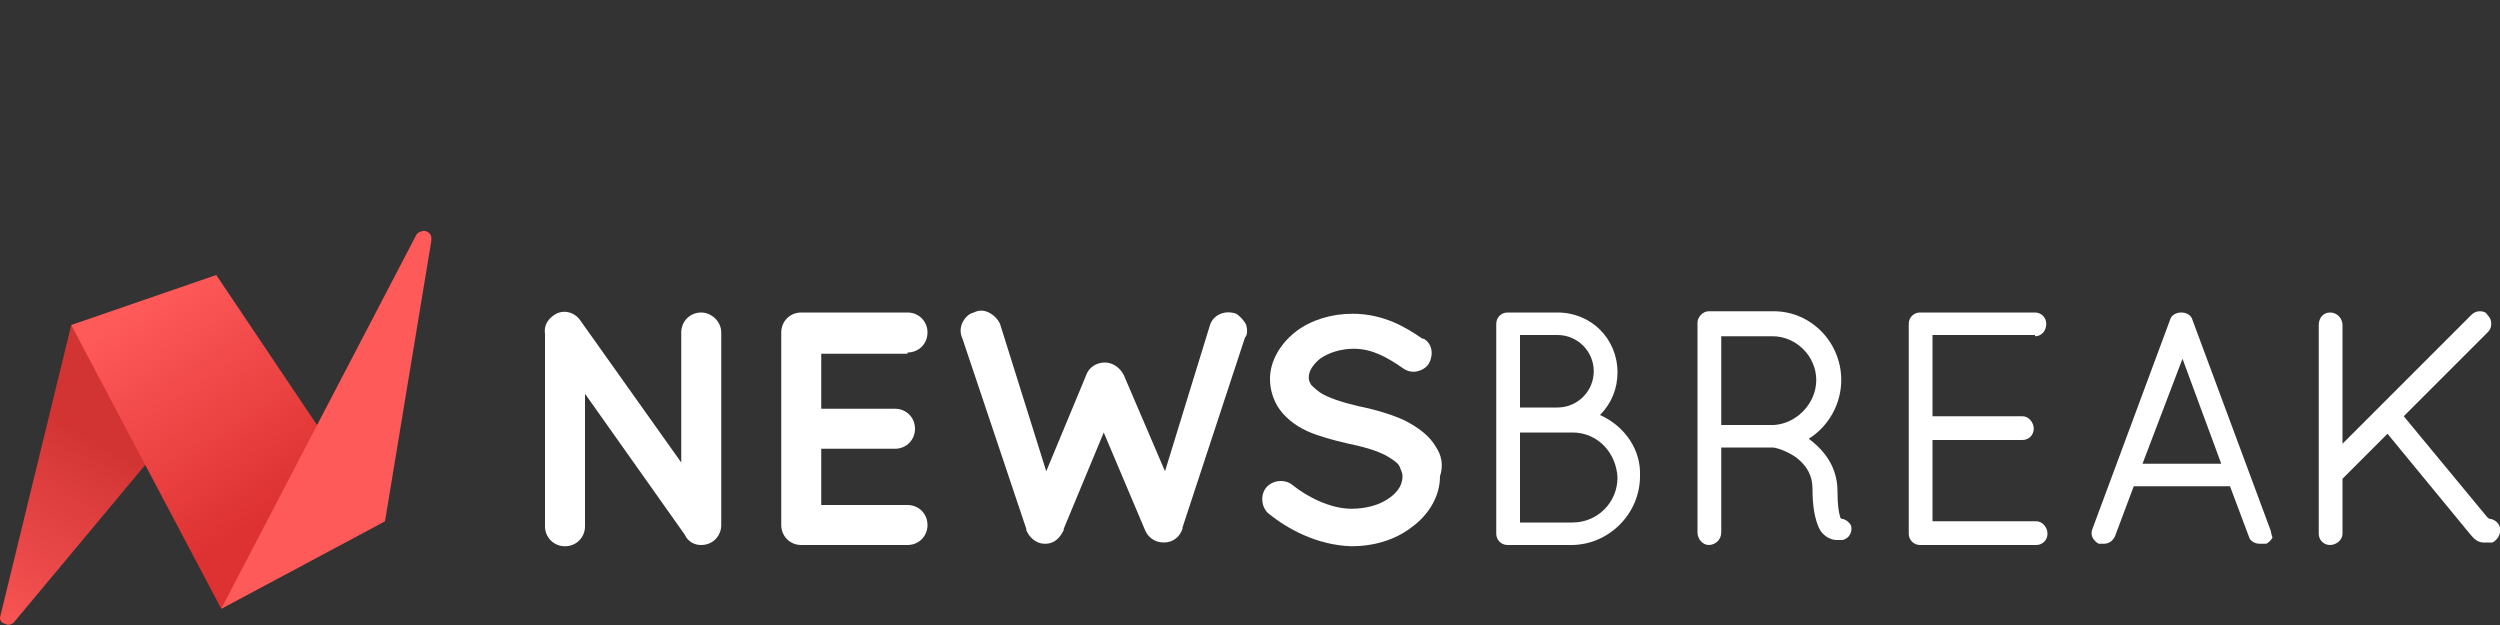 <?xml version="1.0" encoding="utf-8"?>
<!-- Generator: Adobe Illustrator 27.7.0, SVG Export Plug-In . SVG Version: 6.00 Build 0)  -->
<svg version="1.0" id="Layer_1" xmlns="http://www.w3.org/2000/svg" xmlns:xlink="http://www.w3.org/1999/xlink" x="0px" y="0px"
	 viewBox="0 0 200 50" style="enable-background:new 0 0 200 50;" xml:space="preserve">
<rect x="0" y="0" width="200" height="50" fill="#333333" stroke="none"/>
<style type="text/css">
	.st0{fill-rule:evenodd;clip-rule:evenodd;}
	.st1{fill:#F5F200;}
	.st2{fill:#333333;}
	.st3{fill:#FFFFFF;}
	.st4{fill:#FF140F;}
	.st5{fill-rule:evenodd;clip-rule:evenodd;fill:#FFFFFF;}
	.st6{fill-rule:evenodd;clip-rule:evenodd;fill:#262525;}
	.st7{fill-rule:evenodd;clip-rule:evenodd;fill:#FF0000;}
	.st8{fill:#FFCB04;}
	.st9{opacity:0.4;fill:#FFFFFF;enable-background:new    ;}
	.st10{opacity:0.6;fill:#FFFFFF;enable-background:new    ;}
	.st11{fill:url(#SVGID_1_);}
	.st12{fill-rule:evenodd;clip-rule:evenodd;fill:url(#SVGID_00000044151706035032390570000014189925089849781662_);}
	.st13{fill:#FF5A5A;}
</style>
<g>
	
		<linearGradient id="SVGID_1_" gradientUnits="userSpaceOnUse" x1="7.057" y1="-21.132" x2="-2.464" y2="-3.966" gradientTransform="matrix(1 0 0 1 0 56)">
		<stop  offset="0" style="stop-color:#D23434"/>
		<stop  offset="1" style="stop-color:#FF5A5A"/>
	</linearGradient>
	<path class="st11" d="M0,49.4L5.7,26l7,9.9L1.1,49.8c-0.1,0.1-0.4,0.3-0.7,0.1C0,49.8,0,49.5,0,49.4z"/>
	
		<linearGradient id="SVGID_00000022523980500429018910000012308991698318449798_" gradientUnits="userSpaceOnUse" x1="10.671" y1="-31.581" x2="21.395" y2="-15.072" gradientTransform="matrix(1 0 0 1 0 56)">
		<stop  offset="0" style="stop-color:#FF5A5A"/>
		<stop  offset="1" style="stop-color:#DE3232"/>
	</linearGradient>
	<path style="fill-rule:evenodd;clip-rule:evenodd;fill:url(#SVGID_00000022523980500429018910000012308991698318449798_);" d="
		M5.7,26l11.6-4l13.3,19.8l-12.9,6.9L5.7,26z"/>
	<path class="st13" d="M33.3,18.8L17.7,48.7l13.1-7l3.7-22.4c0-0.2,0.1-0.6-0.4-0.8C33.8,18.4,33.4,18.6,33.3,18.8z"/>
	<path class="st3" d="M56.1,25c-0.9,0-1.6,0.7-1.6,1.6v10.4l-8.1-11.4c-0.5-0.7-1.5-0.9-2.2-0.3c-0.4,0.3-0.7,0.8-0.6,1.4v15.4
		c0,0.9,0.7,1.6,1.6,1.6c0.9,0,1.6-0.7,1.6-1.6V31.5l8,11.3c0,0.1,0.1,0.1,0.1,0.2c0.3,0.4,0.7,0.6,1.2,0.6c0.9,0,1.6-0.7,1.6-1.6
		V26.6C57.7,25.7,56.9,25,56.1,25z"/>
	<path class="st3" d="M72.6,28.2c0.9,0,1.6-0.7,1.6-1.6c0-0.9-0.7-1.6-1.6-1.6h-8.5c-0.9,0-1.6,0.7-1.6,1.6V42
		c0,0.9,0.7,1.6,1.6,1.6h0.1l0,0h8.4c0.9,0,1.6-0.7,1.6-1.6c0-0.9-0.7-1.6-1.6-1.6h-6.9v-4.5h5.9c0.9,0,1.6-0.7,1.6-1.6
		c0-0.9-0.7-1.6-1.6-1.6h-5.9v-4.4H72.6z"/>
	<path class="st3" d="M99.7,26c-0.2-0.4-0.5-0.7-0.8-0.9c-0.8-0.3-1.8,0-2.1,0.9l-3.6,11.7L89.9,30c-0.3-0.6-0.9-1-1.5-1
		c-0.7,0-1.3,0.4-1.5,1l-3.2,7.7L80,25.9c-0.2-0.4-0.5-0.7-0.9-0.9s-0.8-0.2-1.2,0c-0.4,0.1-0.7,0.4-0.9,0.8s-0.2,0.9,0,1.3
		l5.1,15.2c0,0,0,0,0,0.1c0.2,0.5,0.7,1.1,1.5,1.1c0.8,0,1.2-0.5,1.5-1.1c0,0,0-0.1,0-0.1l3.2-7.7l3.3,7.8l0,0l0,0
		c0.2,0.5,0.7,1,1.5,1c0.8,0,1.3-0.5,1.5-1.1c0,0,0,0,0-0.1l5-15.2C99.8,26.8,99.8,26.4,99.7,26z"/>
	<path class="st3" d="M114.9,35.8c-0.5-0.9-1.4-1.6-2.6-2.2c-0.9-0.4-2.1-0.8-3.6-1.1h0c-1.3-0.3-2.5-0.7-3.1-1.1
		c-0.4-0.3-0.6-0.5-0.7-0.6c-0.1-0.2-0.2-0.3-0.2-0.6c0-0.5,0.3-1,0.9-1.5c0.7-0.5,1.7-0.8,2.7-0.8c1.5,0,2.7,0.7,4,1.6
		c0.3,0.2,0.7,0.3,1.1,0.2c0.4-0.1,0.7-0.3,0.9-0.6c0.4-0.7,0.3-1.6-0.4-2l-0.1,0c-1.3-0.9-3.1-2-5.6-2c-1.7,0-3.3,0.5-4.5,1.4
		c-1.3,1-2.1,2.4-2.1,3.8c0,0.8,0.2,1.5,0.6,2.2c0.5,0.8,1.3,1.5,2.4,2c0.9,0.4,2,0.7,3.3,1h0c1.5,0.3,2.7,0.7,3.4,1.2
		c0.3,0.2,0.6,0.4,0.7,0.7c0.1,0.3,0.2,0.4,0.2,0.7c0,0.6-0.3,1.2-1,1.7c-0.8,0.6-1.9,0.9-3.1,0.9c-1.7,0-3.6-1-4.7-1.9
		c-0.6-0.5-1.6-0.4-2.1,0.2v0c-0.5,0.6-0.4,1.6,0.2,2.1c1.5,1.2,3.8,2.5,6.6,2.6c1.8,0,3.5-0.5,4.8-1.5c1.4-1,2.3-2.5,2.3-4.1
		C115.5,37.2,115.3,36.4,114.9,35.8z"/>
	<path class="st3" d="M128,33.2c0.9-0.9,1.4-2.1,1.4-3.4c0-2.7-2.1-4.8-4.8-4.8h-4c-0.5,0-0.9,0.4-0.9,0.9v16.8
		c0,0.5,0.4,0.9,0.9,0.9h5.1c3,0,5.5-2.5,5.5-5.5C131.3,36,130,34.1,128,33.2z M121.6,32.6v-5.8h3c1.6,0,2.9,1.3,2.9,2.9
		c0,1.6-1.3,2.9-2.9,2.9L121.6,32.6L121.6,32.6z M129.4,38.2c0,2-1.6,3.6-3.6,3.6h-4.2v-7.2h4.2C127.8,34.6,129.3,36.2,129.4,38.2z"
		/>
	<path class="st3" d="M148.1,42.1c-0.1-0.3-0.5-0.6-0.8-0.6c0,0-0.1-0.1-0.1-0.2c-0.1-0.3-0.2-0.9-0.2-2c0-2.3-1.5-3.6-2.3-4.2
		c1.6-1,2.6-2.8,2.6-4.7c0-3-2.4-5.5-5.4-5.5h-5.2c-0.5,0-0.9,0.5-0.9,0.9v16.8c0,0.5,0.4,1,0.9,1c0.5,0,1-0.4,1-1v-6.8h4
		c0,0,0,0,0.1,0l0,0c0.3,0,1.2,0.3,1.9,0.8c0.9,0.7,1.3,1.5,1.3,2.5c0,1.5,0.2,2.4,0.5,3.1c0.3,0.7,1,1,1.4,1h0.1c0.1,0,0.3,0,0.4,0
		C147.9,43.1,148.2,42.6,148.1,42.1L148.1,42.1z M145.3,30.4c0,1.9-1.6,3.5-3.4,3.6h-4.2v-7.1h4.1C143.7,26.9,145.3,28.5,145.3,30.4
		z"/>
	<path class="st3" d="M162.8,26.9c0.5,0,0.9-0.4,0.9-1c0-0.5-0.4-0.9-0.9-0.9h-9.2c-0.5,0-0.9,0.4-0.9,0.9v16.8
		c0,0.5,0.4,0.9,0.9,0.9h9.3c0.5,0,0.9-0.4,0.9-0.9c0-0.5-0.4-1-0.9-1h-8.3v-6.5h7.2c0.5,0,0.9-0.4,0.9-0.9c0-0.5-0.4-1-0.9-1h-7.2
		v-6.5H162.8z"/>
	<path class="st3" d="M181.6,42.3l-6.2-16.7c-0.1-0.4-0.5-0.6-0.9-0.6c-0.4,0-0.8,0.2-0.9,0.6l-6.2,16.7c-0.1,0.2-0.1,0.5,0,0.7
		c0.1,0.2,0.3,0.4,0.5,0.5l0.1,0h0.1c0,0,0.1,0,0.1,0c0,0,0.1,0,0.1,0c0.4,0,0.7-0.2,0.9-0.6l1.5-4h7.7l1.5,4
		c0.1,0.4,0.5,0.6,0.9,0.6c0,0,0.1,0,0.2,0c0,0,0,0,0.1,0h0.1l0.1,0c0.2-0.1,0.4-0.3,0.5-0.5C181.7,42.8,181.7,42.5,181.6,42.3z
		 M177.7,37.1h-6.3l3.2-8.4L177.7,37.1z"/>
	<path class="st3" d="M200,42.2L200,42.2c-0.1-0.4-0.5-0.7-0.9-0.7c0,0,0-0.1-0.1-0.1l-6.7-8.1l6.7-6.7c0.2-0.2,0.3-0.4,0.3-0.7
		c0-0.3-0.1-0.5-0.3-0.7c-0.1-0.2-0.3-0.3-0.6-0.3c-0.3,0-0.5,0.1-0.7,0.3l-10.3,10.3V26c0-0.5-0.4-1-1-1c-0.5,0-0.9,0.4-0.9,1v16.7
		c0,0.5,0.4,0.9,0.9,0.9c0.5,0,1-0.4,1-0.9v-4.4l3.6-3.6l6.5,7.9c0,0,0,0,0,0c0.4,0.5,0.7,0.8,1.2,0.8h0.3c0.1,0,0.2,0,0.3,0l0.1,0
		C199.8,43.2,200.1,42.7,200,42.2z"/>
</g>
</svg>
